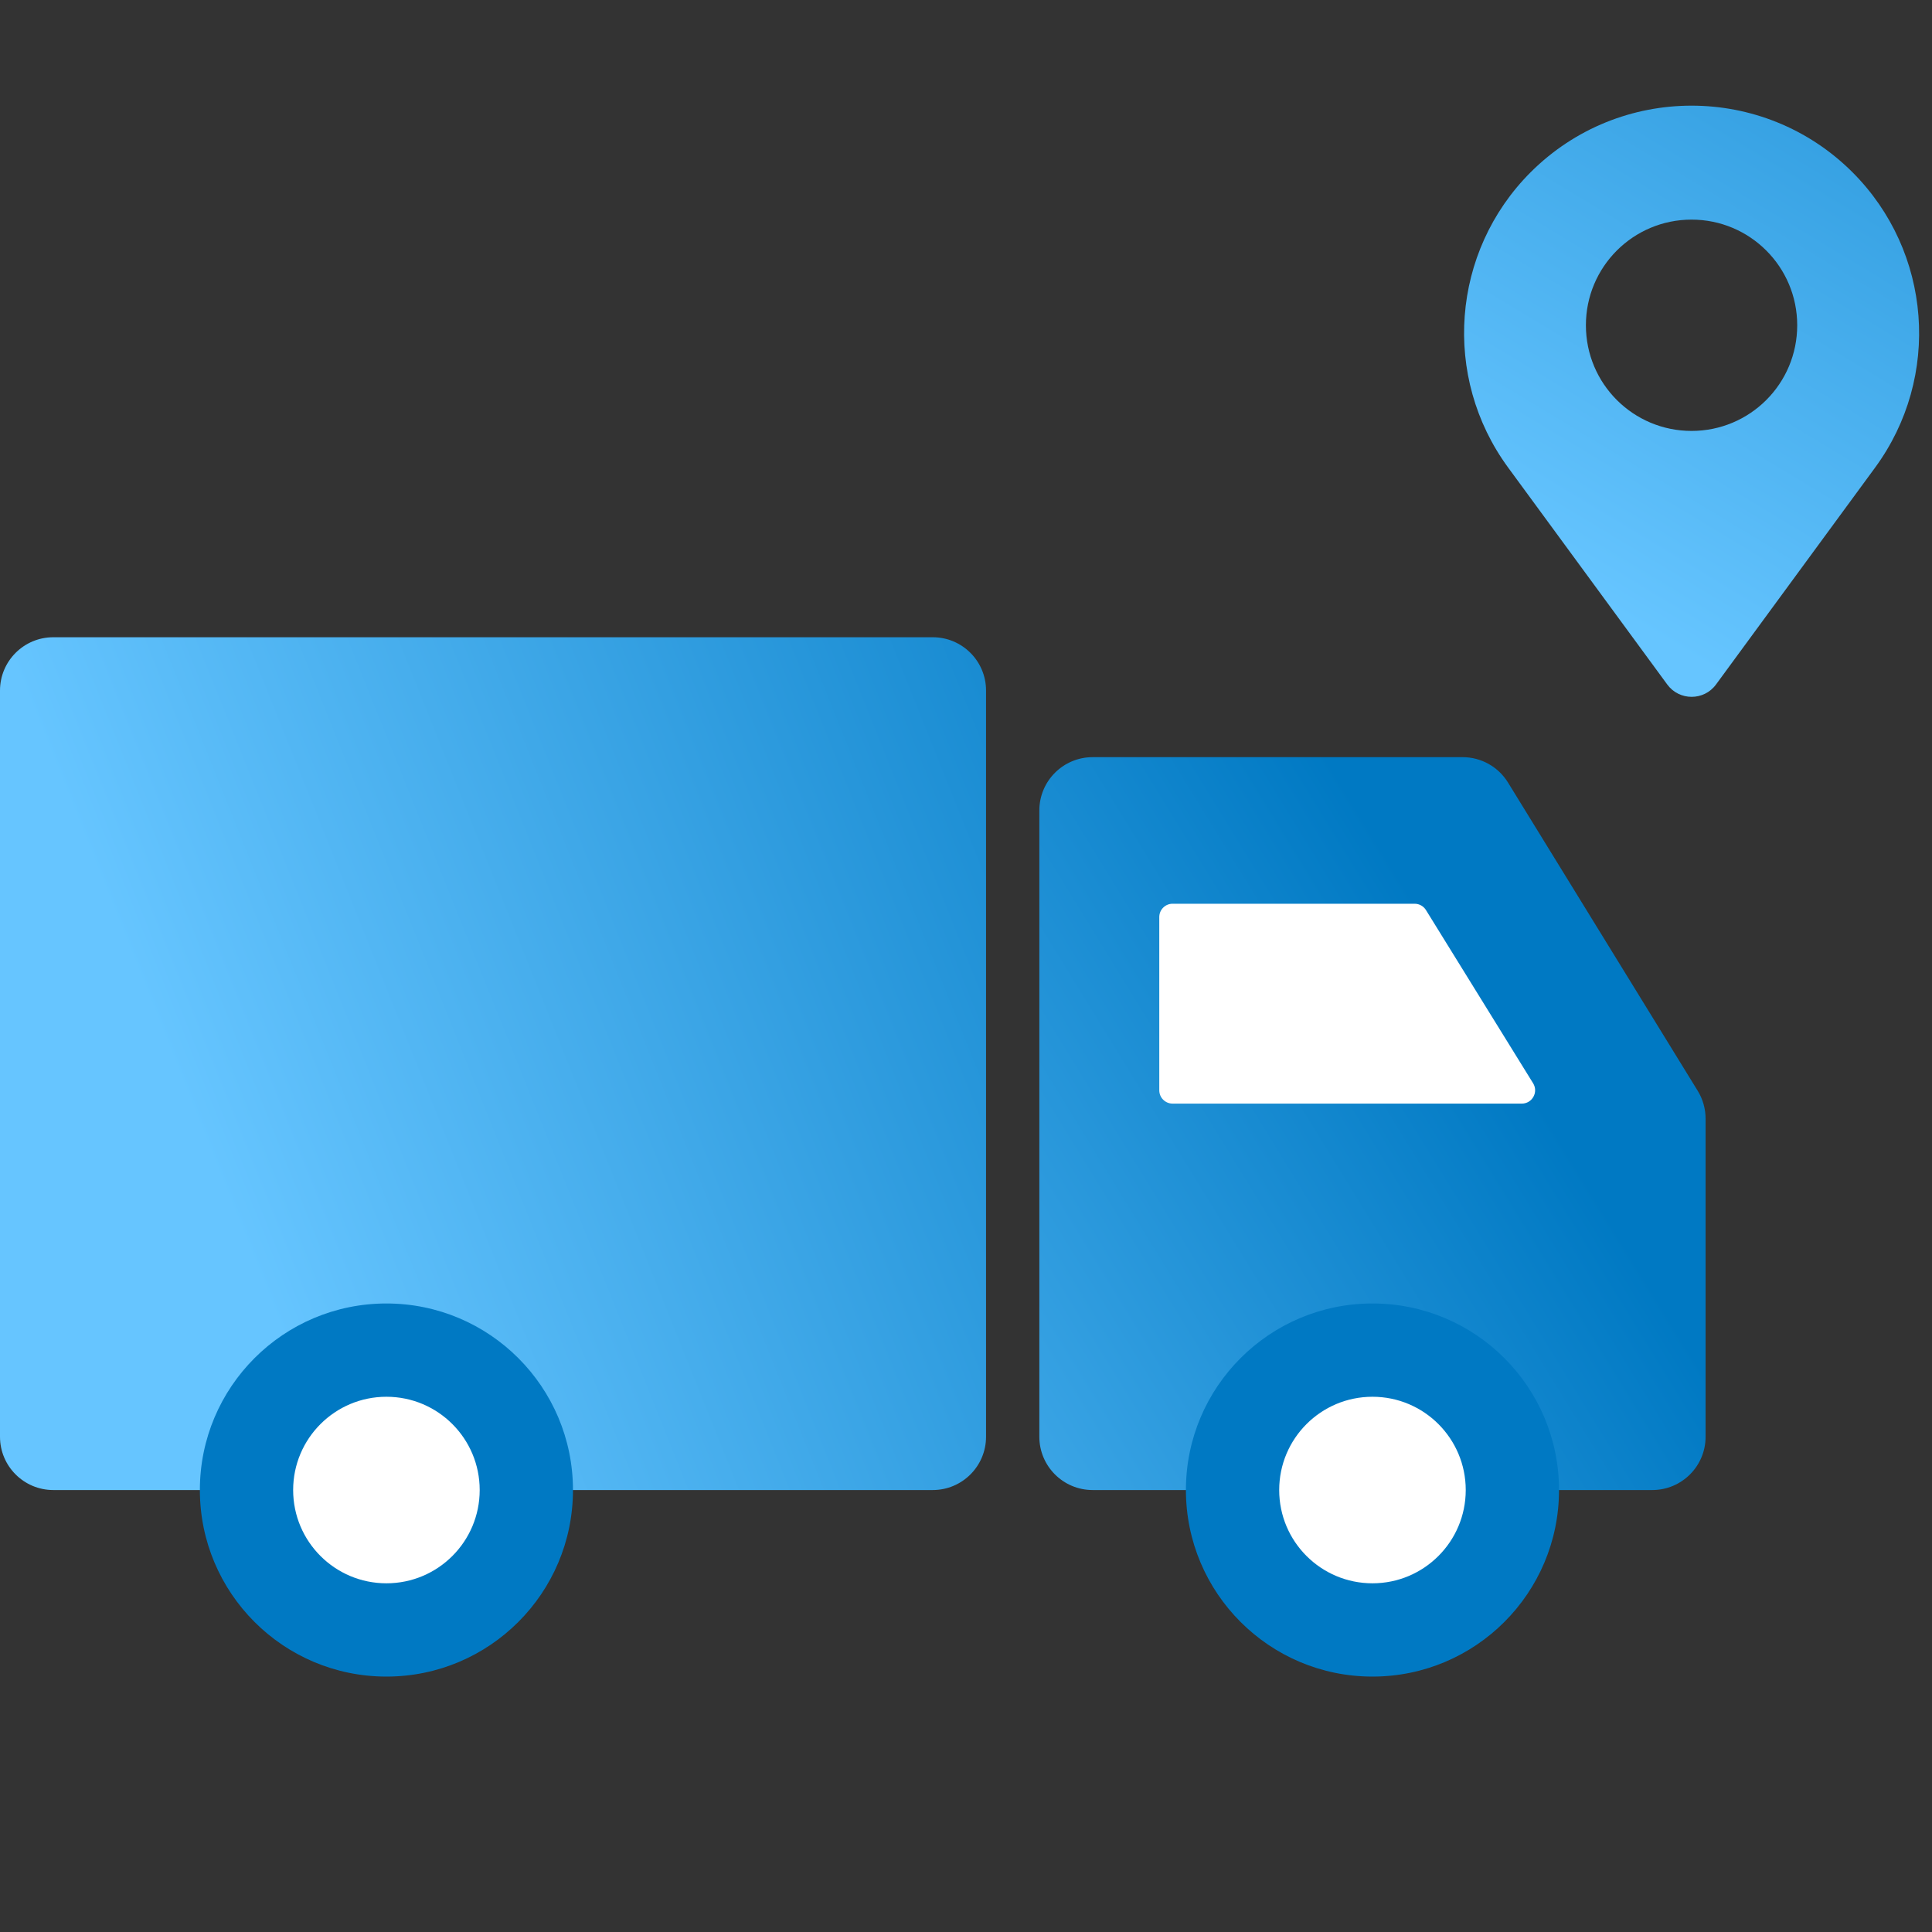 <svg width="128" height="128" viewBox="0 0 128 128" fill="none" xmlns="http://www.w3.org/2000/svg">
<rect x="0" y="0" width="128" height="128" fill="#333333" stroke="none"/>
<g clip-path="url(#clip0_674_2050)">
<g clip-path="url(#clip1_674_2050)">
<path d="M113 95.188C113 97.138 111.419 98.719 109.469 98.719H72.391C70.44 98.719 68.859 97.138 68.859 95.188V53.695C68.859 51.745 70.44 50.164 72.391 50.164H96.902C98.128 50.164 99.266 50.8 99.909 51.845L112.476 72.266C112.819 72.823 113 73.463 113 74.117V95.188Z" fill="url(#paint0_linear_674_2050)"/>
<path d="M76.805 60.758C76.805 60.27 77.2 59.875 77.688 59.875H93.722C94.028 59.875 94.312 60.033 94.473 60.293L101.573 71.77C101.937 72.358 101.514 73.117 100.822 73.117H77.688C77.2 73.117 76.805 72.722 76.805 72.234V60.758Z" fill="white"/>
<path d="M61.797 42.219H3.531C1.581 42.219 0 43.8 0 45.75V95.188C0 97.138 1.581 98.719 3.531 98.719H61.797C63.747 98.719 65.328 97.138 65.328 95.188V45.75C65.328 43.8 63.747 42.219 61.797 42.219Z" fill="url(#paint1_linear_674_2050)"/>
<path d="M25.602 111.078C32.428 111.078 37.961 105.545 37.961 98.719C37.961 91.893 32.428 86.359 25.602 86.359C18.776 86.359 13.242 91.893 13.242 98.719C13.242 105.545 18.776 111.078 25.602 111.078Z" fill="#0079C3"/>
<path d="M25.602 104.898C29.015 104.898 31.781 102.132 31.781 98.719C31.781 95.306 29.015 92.539 25.602 92.539C22.189 92.539 19.422 95.306 19.422 98.719C19.422 102.132 22.189 104.898 25.602 104.898Z" fill="white"/>
<path d="M90.93 111.078C97.756 111.078 103.289 105.545 103.289 98.719C103.289 91.893 97.756 86.359 90.93 86.359C84.104 86.359 78.57 91.893 78.57 98.719C78.57 105.545 84.104 111.078 90.93 111.078Z" fill="#0079C3"/>
<path d="M90.93 104.898C94.343 104.898 97.109 102.132 97.109 98.719C97.109 95.306 94.343 92.539 90.93 92.539C87.517 92.539 84.75 95.306 84.75 98.719C84.75 102.132 87.517 104.898 90.93 104.898Z" fill="white"/>
</g>
<g clip-path="url(#clip2_674_2050)">
<path d="M122.73 11.41C116.84 5.53 107.3 5.53 101.41 11.41C96.15 16.67 95.52 24.98 99.92 30.98L110.46 45.35C111.26 46.44 112.89 46.44 113.69 45.35L124.23 30.98C128.63 24.98 127.99 16.67 122.73 11.41ZM112.07 28.55C108.2 28.55 105.07 25.42 105.07 21.55C105.07 17.68 108.2 14.55 112.07 14.55C115.94 14.55 119.07 17.68 119.07 21.55C119.07 25.42 115.94 28.55 112.07 28.55Z" fill="url(#paint2_linear_674_2050)"/>
</g>
</g>
<defs>
<linearGradient id="paint0_linear_674_2050" x1="117.855" y1="98.719" x2="56.739" y2="136.24" gradientUnits="userSpaceOnUse">
<stop stop-color="#0079C3"/>
<stop offset="1" stop-color="#66C5FF"/>
</linearGradient>
<linearGradient id="paint1_linear_674_2050" x1="114.766" y1="115.934" x2="41.312" y2="145.356" gradientUnits="userSpaceOnUse">
<stop stop-color="#0079C3"/>
<stop offset="1" stop-color="#66C5FF"/>
</linearGradient>
<linearGradient id="paint2_linear_674_2050" x1="224.499" y1="27" x2="187.159" y2="88.914" gradientUnits="userSpaceOnUse">
<stop stop-color="#0079C3"/>
<stop offset="1" stop-color="#66C5FF"/>
</linearGradient>
<clipPath id="clip0_674_2050">
<rect width="128" height="128" rx="16" fill="white"/>
</clipPath>
<clipPath id="clip1_674_2050">
<rect width="113" height="68.859" fill="white" transform="translate(0 42.219)"/>
</clipPath>
<clipPath id="clip2_674_2050">
<rect width="30.14" height="39.17" fill="white" transform="translate(97 7)"/>
</clipPath>
</defs>
</svg>
